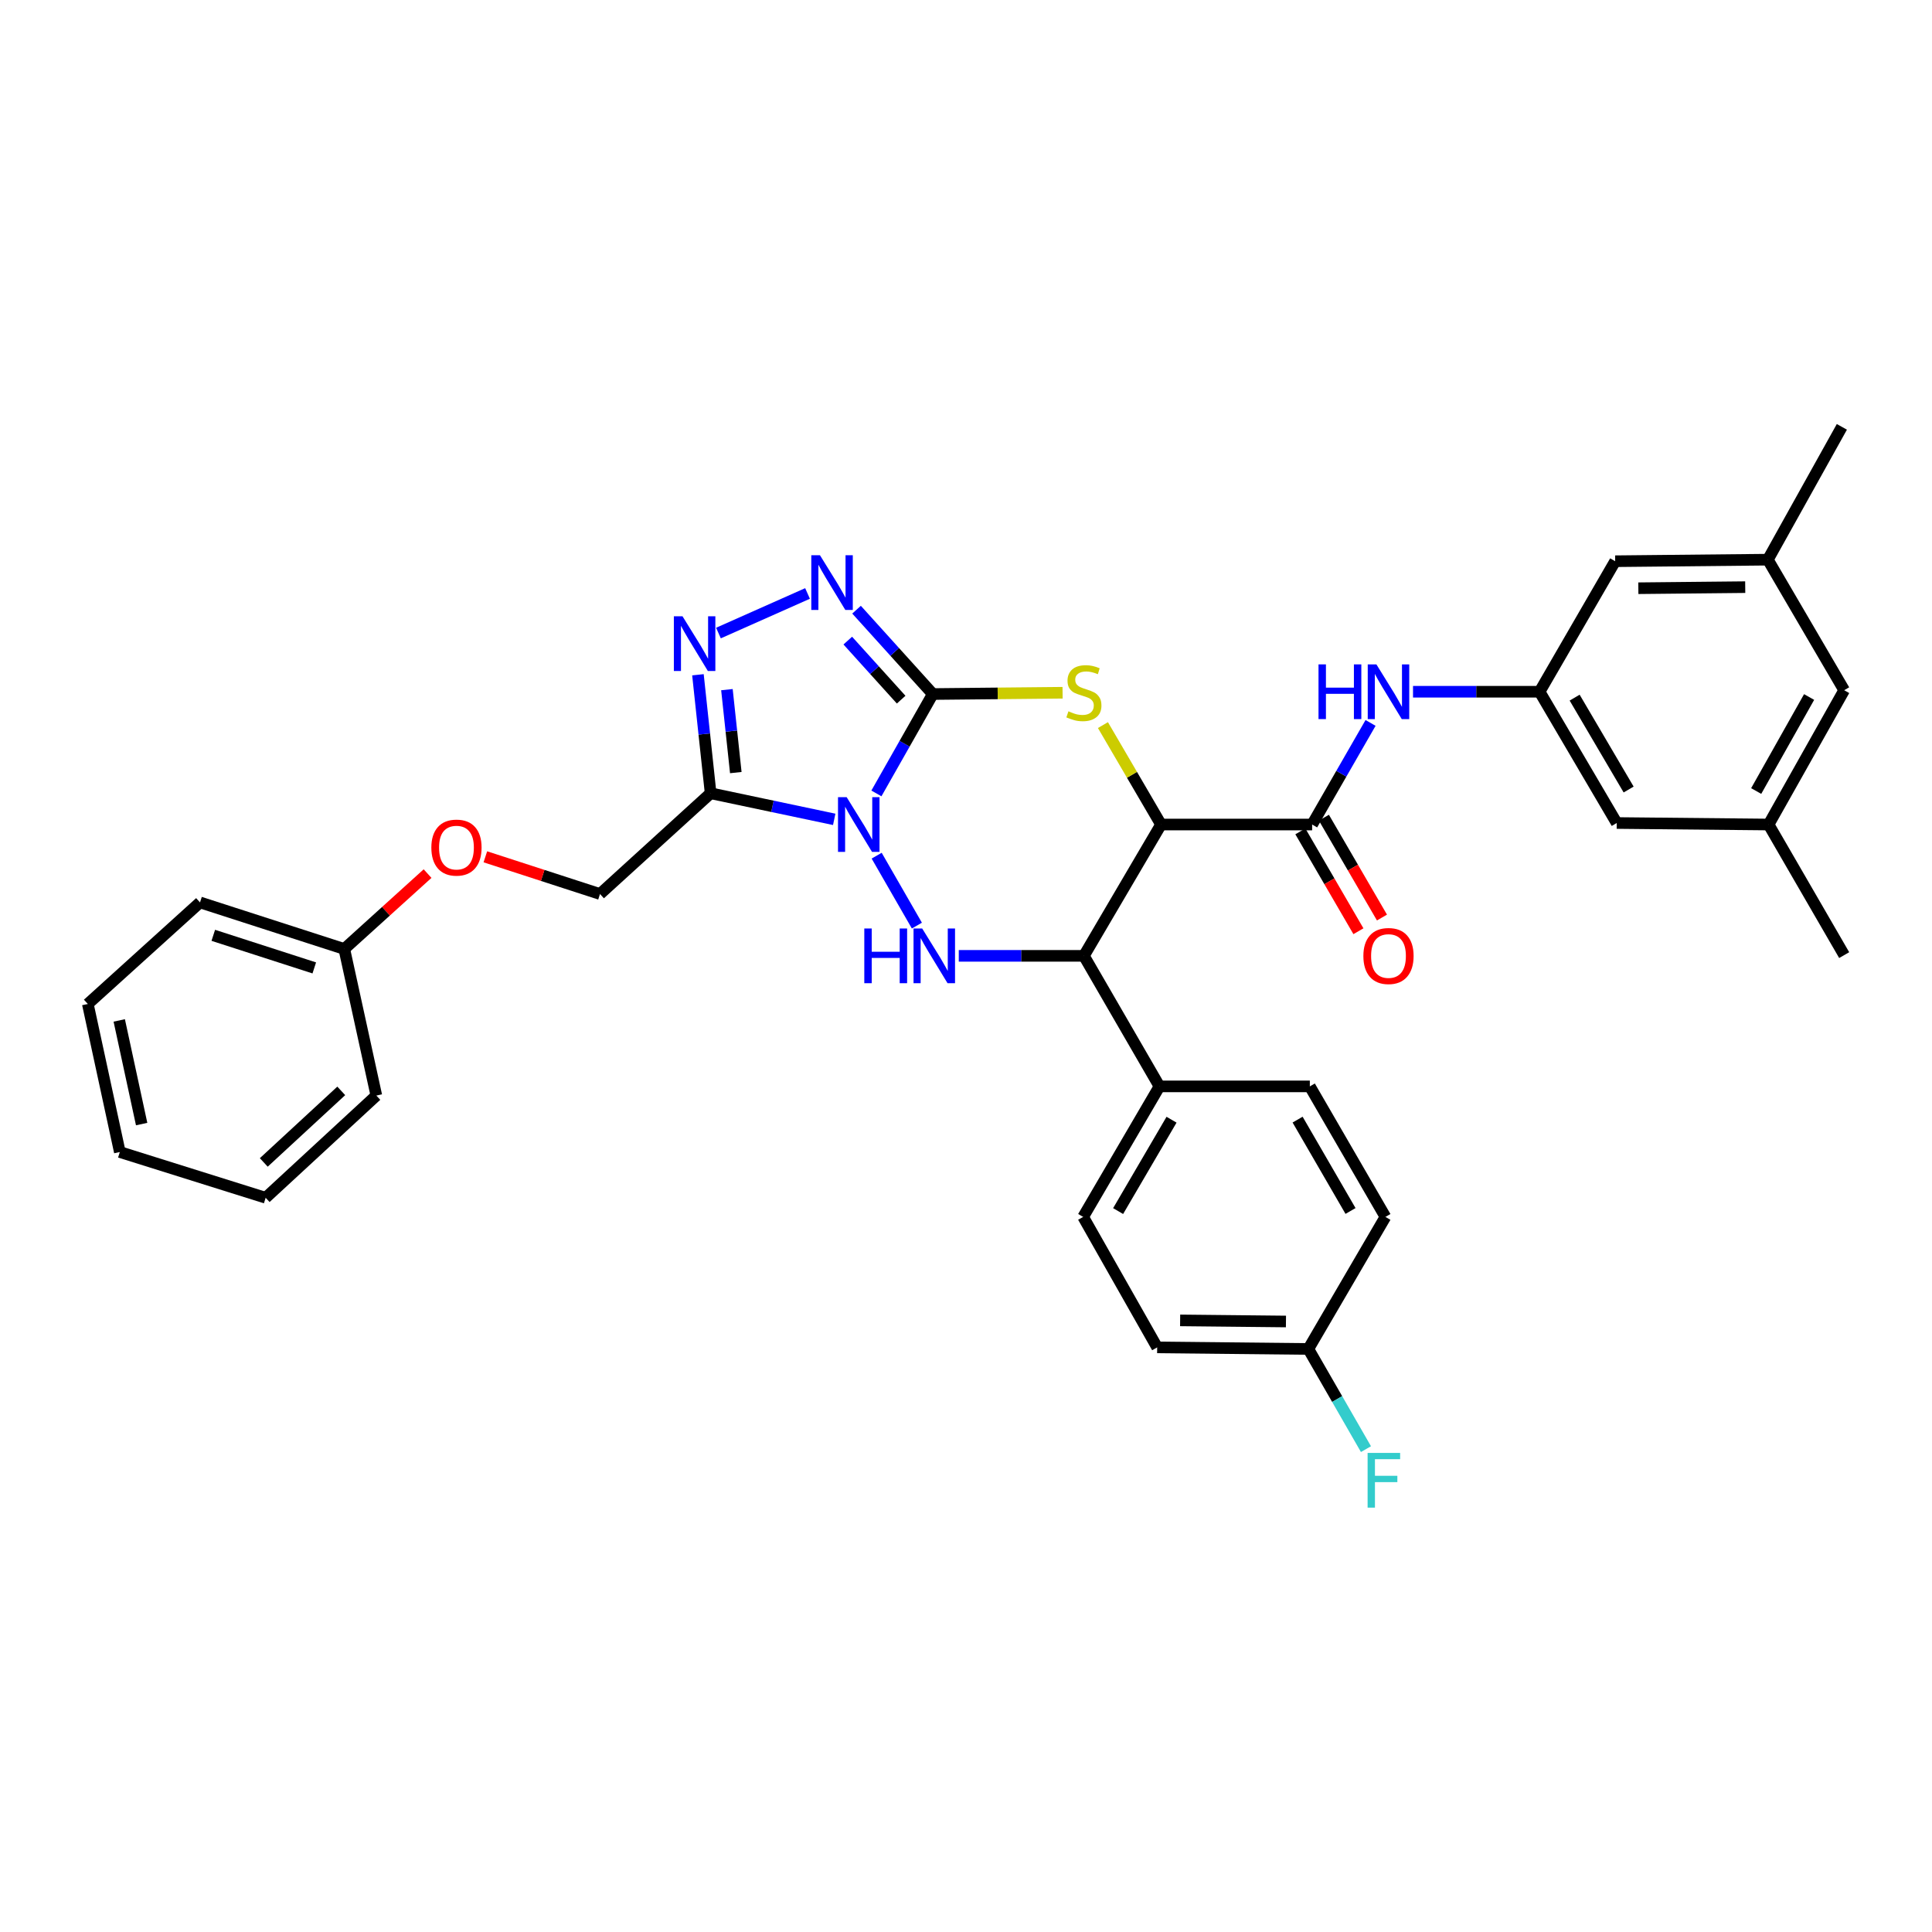 <?xml version='1.0' encoding='iso-8859-1'?>
<svg version='1.1' baseProfile='full'
              xmlns='http://www.w3.org/2000/svg'
                      xmlns:rdkit='http://www.rdkit.org/xml'
                      xmlns:xlink='http://www.w3.org/1999/xlink'
                  xml:space='preserve'
width='1000px' height='1000px' viewBox='0 0 1000 1000'>
<!-- END OF HEADER -->
<rect style='opacity:1.0;fill:#FFFFFF;stroke:none' width='1000' height='1000' x='0' y='0'> </rect>
<path class='bond-0' d='M 453.626,410.673 L 468.221,384.953' style='fill:none;fill-rule:evenodd;stroke:#0000FF;stroke-width:6px;stroke-linecap:butt;stroke-linejoin:miter;stroke-opacity:1' />
<path class='bond-0' d='M 468.221,384.953 L 482.815,359.233' style='fill:none;fill-rule:evenodd;stroke:#000000;stroke-width:6px;stroke-linecap:butt;stroke-linejoin:miter;stroke-opacity:1' />
<path class='bond-3' d='M 453.761,442.895 L 474.579,479.091' style='fill:none;fill-rule:evenodd;stroke:#0000FF;stroke-width:6px;stroke-linecap:butt;stroke-linejoin:miter;stroke-opacity:1' />
<path class='bond-4' d='M 431.791,424.094 L 399.803,417.343' style='fill:none;fill-rule:evenodd;stroke:#0000FF;stroke-width:6px;stroke-linecap:butt;stroke-linejoin:miter;stroke-opacity:1' />
<path class='bond-4' d='M 399.803,417.343 L 367.816,410.592' style='fill:none;fill-rule:evenodd;stroke:#000000;stroke-width:6px;stroke-linecap:butt;stroke-linejoin:miter;stroke-opacity:1' />
<path class='bond-2' d='M 482.815,359.233 L 516.402,358.897' style='fill:none;fill-rule:evenodd;stroke:#000000;stroke-width:6px;stroke-linecap:butt;stroke-linejoin:miter;stroke-opacity:1' />
<path class='bond-2' d='M 516.402,358.897 L 549.989,358.561' style='fill:none;fill-rule:evenodd;stroke:#CCCC00;stroke-width:6px;stroke-linecap:butt;stroke-linejoin:miter;stroke-opacity:1' />
<path class='bond-5' d='M 482.815,359.233 L 463.082,337.402' style='fill:none;fill-rule:evenodd;stroke:#000000;stroke-width:6px;stroke-linecap:butt;stroke-linejoin:miter;stroke-opacity:1' />
<path class='bond-5' d='M 463.082,337.402 L 443.349,315.571' style='fill:none;fill-rule:evenodd;stroke:#0000FF;stroke-width:6px;stroke-linecap:butt;stroke-linejoin:miter;stroke-opacity:1' />
<path class='bond-5' d='M 466.436,362.138 L 452.623,346.856' style='fill:none;fill-rule:evenodd;stroke:#000000;stroke-width:6px;stroke-linecap:butt;stroke-linejoin:miter;stroke-opacity:1' />
<path class='bond-5' d='M 452.623,346.856 L 438.81,331.574' style='fill:none;fill-rule:evenodd;stroke:#0000FF;stroke-width:6px;stroke-linecap:butt;stroke-linejoin:miter;stroke-opacity:1' />
<path class='bond-1' d='M 600.947,426.774 L 561.024,494.746' style='fill:none;fill-rule:evenodd;stroke:#000000;stroke-width:6px;stroke-linecap:butt;stroke-linejoin:miter;stroke-opacity:1' />
<path class='bond-8' d='M 600.947,426.774 L 679.157,426.774' style='fill:none;fill-rule:evenodd;stroke:#000000;stroke-width:6px;stroke-linecap:butt;stroke-linejoin:miter;stroke-opacity:1' />
<path class='bond-35' d='M 600.947,426.774 L 585.911,401.041' style='fill:none;fill-rule:evenodd;stroke:#000000;stroke-width:6px;stroke-linecap:butt;stroke-linejoin:miter;stroke-opacity:1' />
<path class='bond-35' d='M 585.911,401.041 L 570.875,375.308' style='fill:none;fill-rule:evenodd;stroke:#CCCC00;stroke-width:6px;stroke-linecap:butt;stroke-linejoin:miter;stroke-opacity:1' />
<path class='bond-6' d='M 496.259,494.746 L 528.642,494.746' style='fill:none;fill-rule:evenodd;stroke:#0000FF;stroke-width:6px;stroke-linecap:butt;stroke-linejoin:miter;stroke-opacity:1' />
<path class='bond-6' d='M 528.642,494.746 L 561.024,494.746' style='fill:none;fill-rule:evenodd;stroke:#000000;stroke-width:6px;stroke-linecap:butt;stroke-linejoin:miter;stroke-opacity:1' />
<path class='bond-7' d='M 367.816,410.592 L 364.534,379.925' style='fill:none;fill-rule:evenodd;stroke:#000000;stroke-width:6px;stroke-linecap:butt;stroke-linejoin:miter;stroke-opacity:1' />
<path class='bond-7' d='M 364.534,379.925 L 361.253,349.258' style='fill:none;fill-rule:evenodd;stroke:#0000FF;stroke-width:6px;stroke-linecap:butt;stroke-linejoin:miter;stroke-opacity:1' />
<path class='bond-7' d='M 380.85,399.892 L 378.553,378.425' style='fill:none;fill-rule:evenodd;stroke:#000000;stroke-width:6px;stroke-linecap:butt;stroke-linejoin:miter;stroke-opacity:1' />
<path class='bond-7' d='M 378.553,378.425 L 376.256,356.958' style='fill:none;fill-rule:evenodd;stroke:#0000FF;stroke-width:6px;stroke-linecap:butt;stroke-linejoin:miter;stroke-opacity:1' />
<path class='bond-12' d='M 367.816,410.592 L 310.559,462.742' style='fill:none;fill-rule:evenodd;stroke:#000000;stroke-width:6px;stroke-linecap:butt;stroke-linejoin:miter;stroke-opacity:1' />
<path class='bond-34' d='M 417.979,307.176 L 371.868,327.667' style='fill:none;fill-rule:evenodd;stroke:#0000FF;stroke-width:6px;stroke-linecap:butt;stroke-linejoin:miter;stroke-opacity:1' />
<path class='bond-11' d='M 561.024,494.746 L 600.141,562.311' style='fill:none;fill-rule:evenodd;stroke:#000000;stroke-width:6px;stroke-linecap:butt;stroke-linejoin:miter;stroke-opacity:1' />
<path class='bond-9' d='M 679.157,426.774 L 694.277,400.48' style='fill:none;fill-rule:evenodd;stroke:#000000;stroke-width:6px;stroke-linecap:butt;stroke-linejoin:miter;stroke-opacity:1' />
<path class='bond-9' d='M 694.277,400.48 L 709.398,374.185' style='fill:none;fill-rule:evenodd;stroke:#0000FF;stroke-width:6px;stroke-linecap:butt;stroke-linejoin:miter;stroke-opacity:1' />
<path class='bond-13' d='M 673.063,430.318 L 688.09,456.161' style='fill:none;fill-rule:evenodd;stroke:#000000;stroke-width:6px;stroke-linecap:butt;stroke-linejoin:miter;stroke-opacity:1' />
<path class='bond-13' d='M 688.09,456.161 L 703.117,482.004' style='fill:none;fill-rule:evenodd;stroke:#FF0000;stroke-width:6px;stroke-linecap:butt;stroke-linejoin:miter;stroke-opacity:1' />
<path class='bond-13' d='M 685.251,423.231 L 700.278,449.074' style='fill:none;fill-rule:evenodd;stroke:#000000;stroke-width:6px;stroke-linecap:butt;stroke-linejoin:miter;stroke-opacity:1' />
<path class='bond-13' d='M 700.278,449.074 L 715.305,474.917' style='fill:none;fill-rule:evenodd;stroke:#FF0000;stroke-width:6px;stroke-linecap:butt;stroke-linejoin:miter;stroke-opacity:1' />
<path class='bond-10' d='M 731.376,358.043 L 764.133,358.043' style='fill:none;fill-rule:evenodd;stroke:#0000FF;stroke-width:6px;stroke-linecap:butt;stroke-linejoin:miter;stroke-opacity:1' />
<path class='bond-10' d='M 764.133,358.043 L 796.889,358.043' style='fill:none;fill-rule:evenodd;stroke:#000000;stroke-width:6px;stroke-linecap:butt;stroke-linejoin:miter;stroke-opacity:1' />
<path class='bond-18' d='M 796.889,358.043 L 836.006,290.486' style='fill:none;fill-rule:evenodd;stroke:#000000;stroke-width:6px;stroke-linecap:butt;stroke-linejoin:miter;stroke-opacity:1' />
<path class='bond-19' d='M 796.889,358.043 L 836.813,425.991' style='fill:none;fill-rule:evenodd;stroke:#000000;stroke-width:6px;stroke-linecap:butt;stroke-linejoin:miter;stroke-opacity:1' />
<path class='bond-19' d='M 815.034,361.093 L 842.98,408.657' style='fill:none;fill-rule:evenodd;stroke:#000000;stroke-width:6px;stroke-linecap:butt;stroke-linejoin:miter;stroke-opacity:1' />
<path class='bond-16' d='M 600.141,562.311 L 560.641,629.868' style='fill:none;fill-rule:evenodd;stroke:#000000;stroke-width:6px;stroke-linecap:butt;stroke-linejoin:miter;stroke-opacity:1' />
<path class='bond-16' d='M 606.387,579.561 L 578.737,626.851' style='fill:none;fill-rule:evenodd;stroke:#000000;stroke-width:6px;stroke-linecap:butt;stroke-linejoin:miter;stroke-opacity:1' />
<path class='bond-17' d='M 600.141,562.311 L 677.966,562.311' style='fill:none;fill-rule:evenodd;stroke:#000000;stroke-width:6px;stroke-linecap:butt;stroke-linejoin:miter;stroke-opacity:1' />
<path class='bond-20' d='M 310.559,462.742 L 280.889,453.114' style='fill:none;fill-rule:evenodd;stroke:#000000;stroke-width:6px;stroke-linecap:butt;stroke-linejoin:miter;stroke-opacity:1' />
<path class='bond-20' d='M 280.889,453.114 L 251.219,443.485' style='fill:none;fill-rule:evenodd;stroke:#FF0000;stroke-width:6px;stroke-linecap:butt;stroke-linejoin:miter;stroke-opacity:1' />
<path class='bond-14' d='M 915.037,289.687 L 836.006,290.486' style='fill:none;fill-rule:evenodd;stroke:#000000;stroke-width:6px;stroke-linecap:butt;stroke-linejoin:miter;stroke-opacity:1' />
<path class='bond-14' d='M 903.325,303.905 L 848.003,304.464' style='fill:none;fill-rule:evenodd;stroke:#000000;stroke-width:6px;stroke-linecap:butt;stroke-linejoin:miter;stroke-opacity:1' />
<path class='bond-27' d='M 915.037,289.687 L 953.347,220.94' style='fill:none;fill-rule:evenodd;stroke:#000000;stroke-width:6px;stroke-linecap:butt;stroke-linejoin:miter;stroke-opacity:1' />
<path class='bond-38' d='M 915.037,289.687 L 954.545,357.26' style='fill:none;fill-rule:evenodd;stroke:#000000;stroke-width:6px;stroke-linecap:butt;stroke-linejoin:miter;stroke-opacity:1' />
<path class='bond-15' d='M 915.421,426.774 L 836.813,425.991' style='fill:none;fill-rule:evenodd;stroke:#000000;stroke-width:6px;stroke-linecap:butt;stroke-linejoin:miter;stroke-opacity:1' />
<path class='bond-21' d='M 915.421,426.774 L 954.545,357.26' style='fill:none;fill-rule:evenodd;stroke:#000000;stroke-width:6px;stroke-linecap:butt;stroke-linejoin:miter;stroke-opacity:1' />
<path class='bond-21' d='M 909.003,409.432 L 936.39,360.772' style='fill:none;fill-rule:evenodd;stroke:#000000;stroke-width:6px;stroke-linecap:butt;stroke-linejoin:miter;stroke-opacity:1' />
<path class='bond-28' d='M 915.421,426.774 L 954.545,494.363' style='fill:none;fill-rule:evenodd;stroke:#000000;stroke-width:6px;stroke-linecap:butt;stroke-linejoin:miter;stroke-opacity:1' />
<path class='bond-23' d='M 560.641,629.868 L 598.95,697.409' style='fill:none;fill-rule:evenodd;stroke:#000000;stroke-width:6px;stroke-linecap:butt;stroke-linejoin:miter;stroke-opacity:1' />
<path class='bond-24' d='M 677.966,562.311 L 717.098,629.868' style='fill:none;fill-rule:evenodd;stroke:#000000;stroke-width:6px;stroke-linecap:butt;stroke-linejoin:miter;stroke-opacity:1' />
<path class='bond-24' d='M 671.636,579.511 L 699.028,626.801' style='fill:none;fill-rule:evenodd;stroke:#000000;stroke-width:6px;stroke-linecap:butt;stroke-linejoin:miter;stroke-opacity:1' />
<path class='bond-26' d='M 221.308,452.173 L 199.755,471.681' style='fill:none;fill-rule:evenodd;stroke:#FF0000;stroke-width:6px;stroke-linecap:butt;stroke-linejoin:miter;stroke-opacity:1' />
<path class='bond-26' d='M 199.755,471.681 L 178.203,491.19' style='fill:none;fill-rule:evenodd;stroke:#000000;stroke-width:6px;stroke-linecap:butt;stroke-linejoin:miter;stroke-opacity:1' />
<path class='bond-22' d='M 677.198,698.223 L 717.098,629.868' style='fill:none;fill-rule:evenodd;stroke:#000000;stroke-width:6px;stroke-linecap:butt;stroke-linejoin:miter;stroke-opacity:1' />
<path class='bond-25' d='M 677.198,698.223 L 692.109,724.145' style='fill:none;fill-rule:evenodd;stroke:#000000;stroke-width:6px;stroke-linecap:butt;stroke-linejoin:miter;stroke-opacity:1' />
<path class='bond-25' d='M 692.109,724.145 L 707.019,750.067' style='fill:none;fill-rule:evenodd;stroke:#33CCCC;stroke-width:6px;stroke-linecap:butt;stroke-linejoin:miter;stroke-opacity:1' />
<path class='bond-36' d='M 677.198,698.223 L 598.95,697.409' style='fill:none;fill-rule:evenodd;stroke:#000000;stroke-width:6px;stroke-linecap:butt;stroke-linejoin:miter;stroke-opacity:1' />
<path class='bond-36' d='M 665.608,684.003 L 610.834,683.433' style='fill:none;fill-rule:evenodd;stroke:#000000;stroke-width:6px;stroke-linecap:butt;stroke-linejoin:miter;stroke-opacity:1' />
<path class='bond-29' d='M 178.203,491.19 L 103.526,467.089' style='fill:none;fill-rule:evenodd;stroke:#000000;stroke-width:6px;stroke-linecap:butt;stroke-linejoin:miter;stroke-opacity:1' />
<path class='bond-29' d='M 162.671,500.992 L 110.397,484.122' style='fill:none;fill-rule:evenodd;stroke:#000000;stroke-width:6px;stroke-linecap:butt;stroke-linejoin:miter;stroke-opacity:1' />
<path class='bond-30' d='M 178.203,491.19 L 194.792,567.058' style='fill:none;fill-rule:evenodd;stroke:#000000;stroke-width:6px;stroke-linecap:butt;stroke-linejoin:miter;stroke-opacity:1' />
<path class='bond-32' d='M 103.526,467.089 L 45.455,519.654' style='fill:none;fill-rule:evenodd;stroke:#000000;stroke-width:6px;stroke-linecap:butt;stroke-linejoin:miter;stroke-opacity:1' />
<path class='bond-31' d='M 194.792,567.058 L 137.504,619.967' style='fill:none;fill-rule:evenodd;stroke:#000000;stroke-width:6px;stroke-linecap:butt;stroke-linejoin:miter;stroke-opacity:1' />
<path class='bond-31' d='M 176.633,564.637 L 136.532,601.674' style='fill:none;fill-rule:evenodd;stroke:#000000;stroke-width:6px;stroke-linecap:butt;stroke-linejoin:miter;stroke-opacity:1' />
<path class='bond-33' d='M 137.504,619.967 L 62.021,596.289' style='fill:none;fill-rule:evenodd;stroke:#000000;stroke-width:6px;stroke-linecap:butt;stroke-linejoin:miter;stroke-opacity:1' />
<path class='bond-37' d='M 45.455,519.654 L 62.021,596.289' style='fill:none;fill-rule:evenodd;stroke:#000000;stroke-width:6px;stroke-linecap:butt;stroke-linejoin:miter;stroke-opacity:1' />
<path class='bond-37' d='M 61.72,528.171 L 73.316,581.815' style='fill:none;fill-rule:evenodd;stroke:#000000;stroke-width:6px;stroke-linecap:butt;stroke-linejoin:miter;stroke-opacity:1' />
<path  class='atom-0' d='M 438.23 412.614
L 447.51 427.614
Q 448.43 429.094, 449.91 431.774
Q 451.39 434.454, 451.47 434.614
L 451.47 412.614
L 455.23 412.614
L 455.23 440.934
L 451.35 440.934
L 441.39 424.534
Q 440.23 422.614, 438.99 420.414
Q 437.79 418.214, 437.43 417.534
L 437.43 440.934
L 433.75 440.934
L 433.75 412.614
L 438.23 412.614
' fill='#0000FF'/>
<path  class='atom-3' d='M 553.024 368.17
Q 553.344 368.29, 554.664 368.85
Q 555.984 369.41, 557.424 369.77
Q 558.904 370.09, 560.344 370.09
Q 563.024 370.09, 564.584 368.81
Q 566.144 367.49, 566.144 365.21
Q 566.144 363.65, 565.344 362.69
Q 564.584 361.73, 563.384 361.21
Q 562.184 360.69, 560.184 360.09
Q 557.664 359.33, 556.144 358.61
Q 554.664 357.89, 553.584 356.37
Q 552.544 354.85, 552.544 352.29
Q 552.544 348.73, 554.944 346.53
Q 557.384 344.33, 562.184 344.33
Q 565.464 344.33, 569.184 345.89
L 568.264 348.97
Q 564.864 347.57, 562.304 347.57
Q 559.544 347.57, 558.024 348.73
Q 556.504 349.85, 556.544 351.81
Q 556.544 353.33, 557.304 354.25
Q 558.104 355.17, 559.224 355.69
Q 560.384 356.21, 562.304 356.81
Q 564.864 357.61, 566.384 358.41
Q 567.904 359.21, 568.984 360.85
Q 570.104 362.45, 570.104 365.21
Q 570.104 369.13, 567.464 371.25
Q 564.864 373.33, 560.504 373.33
Q 557.984 373.33, 556.064 372.77
Q 554.184 372.25, 551.944 371.33
L 553.024 368.17
' fill='#CCCC00'/>
<path  class='atom-4' d='M 447.363 480.586
L 451.203 480.586
L 451.203 492.626
L 465.683 492.626
L 465.683 480.586
L 469.523 480.586
L 469.523 508.906
L 465.683 508.906
L 465.683 495.826
L 451.203 495.826
L 451.203 508.906
L 447.363 508.906
L 447.363 480.586
' fill='#0000FF'/>
<path  class='atom-4' d='M 477.323 480.586
L 486.603 495.586
Q 487.523 497.066, 489.003 499.746
Q 490.483 502.426, 490.563 502.586
L 490.563 480.586
L 494.323 480.586
L 494.323 508.906
L 490.443 508.906
L 480.483 492.506
Q 479.323 490.586, 478.083 488.386
Q 476.883 486.186, 476.523 485.506
L 476.523 508.906
L 472.843 508.906
L 472.843 480.586
L 477.323 480.586
' fill='#0000FF'/>
<path  class='atom-6' d='M 424.405 287.378
L 433.685 302.378
Q 434.605 303.858, 436.085 306.538
Q 437.565 309.218, 437.645 309.378
L 437.645 287.378
L 441.405 287.378
L 441.405 315.698
L 437.525 315.698
L 427.565 299.298
Q 426.405 297.378, 425.165 295.178
Q 423.965 292.978, 423.605 292.298
L 423.605 315.698
L 419.925 315.698
L 419.925 287.378
L 424.405 287.378
' fill='#0000FF'/>
<path  class='atom-8' d='M 353.269 318.991
L 362.549 333.991
Q 363.469 335.471, 364.949 338.151
Q 366.429 340.831, 366.509 340.991
L 366.509 318.991
L 370.269 318.991
L 370.269 347.311
L 366.389 347.311
L 356.429 330.911
Q 355.269 328.991, 354.029 326.791
Q 352.829 324.591, 352.469 323.911
L 352.469 347.311
L 348.789 347.311
L 348.789 318.991
L 353.269 318.991
' fill='#0000FF'/>
<path  class='atom-10' d='M 682.46 343.883
L 686.3 343.883
L 686.3 355.923
L 700.78 355.923
L 700.78 343.883
L 704.62 343.883
L 704.62 372.203
L 700.78 372.203
L 700.78 359.123
L 686.3 359.123
L 686.3 372.203
L 682.46 372.203
L 682.46 343.883
' fill='#0000FF'/>
<path  class='atom-10' d='M 712.42 343.883
L 721.7 358.883
Q 722.62 360.363, 724.1 363.043
Q 725.58 365.723, 725.66 365.883
L 725.66 343.883
L 729.42 343.883
L 729.42 372.203
L 725.54 372.203
L 715.58 355.803
Q 714.42 353.883, 713.18 351.683
Q 711.98 349.483, 711.62 348.803
L 711.62 372.203
L 707.94 372.203
L 707.94 343.883
L 712.42 343.883
' fill='#0000FF'/>
<path  class='atom-14' d='M 705.68 494.826
Q 705.68 488.026, 709.04 484.226
Q 712.4 480.426, 718.68 480.426
Q 724.96 480.426, 728.32 484.226
Q 731.68 488.026, 731.68 494.826
Q 731.68 501.706, 728.28 505.626
Q 724.88 509.506, 718.68 509.506
Q 712.44 509.506, 709.04 505.626
Q 705.68 501.746, 705.68 494.826
M 718.68 506.306
Q 723 506.306, 725.32 503.426
Q 727.68 500.506, 727.68 494.826
Q 727.68 489.266, 725.32 486.466
Q 723 483.626, 718.68 483.626
Q 714.36 483.626, 712 486.426
Q 709.68 489.226, 709.68 494.826
Q 709.68 500.546, 712 503.426
Q 714.36 506.306, 718.68 506.306
' fill='#FF0000'/>
<path  class='atom-21' d='M 223.266 438.713
Q 223.266 431.913, 226.626 428.113
Q 229.986 424.313, 236.266 424.313
Q 242.546 424.313, 245.906 428.113
Q 249.266 431.913, 249.266 438.713
Q 249.266 445.593, 245.866 449.513
Q 242.466 453.393, 236.266 453.393
Q 230.026 453.393, 226.626 449.513
Q 223.266 445.633, 223.266 438.713
M 236.266 450.193
Q 240.586 450.193, 242.906 447.313
Q 245.266 444.393, 245.266 438.713
Q 245.266 433.153, 242.906 430.353
Q 240.586 427.513, 236.266 427.513
Q 231.946 427.513, 229.586 430.313
Q 227.266 433.113, 227.266 438.713
Q 227.266 444.433, 229.586 447.313
Q 231.946 450.193, 236.266 450.193
' fill='#FF0000'/>
<path  class='atom-26' d='M 707.871 752.028
L 724.711 752.028
L 724.711 755.268
L 711.671 755.268
L 711.671 763.868
L 723.271 763.868
L 723.271 767.148
L 711.671 767.148
L 711.671 780.348
L 707.871 780.348
L 707.871 752.028
' fill='#33CCCC'/>
</svg>
